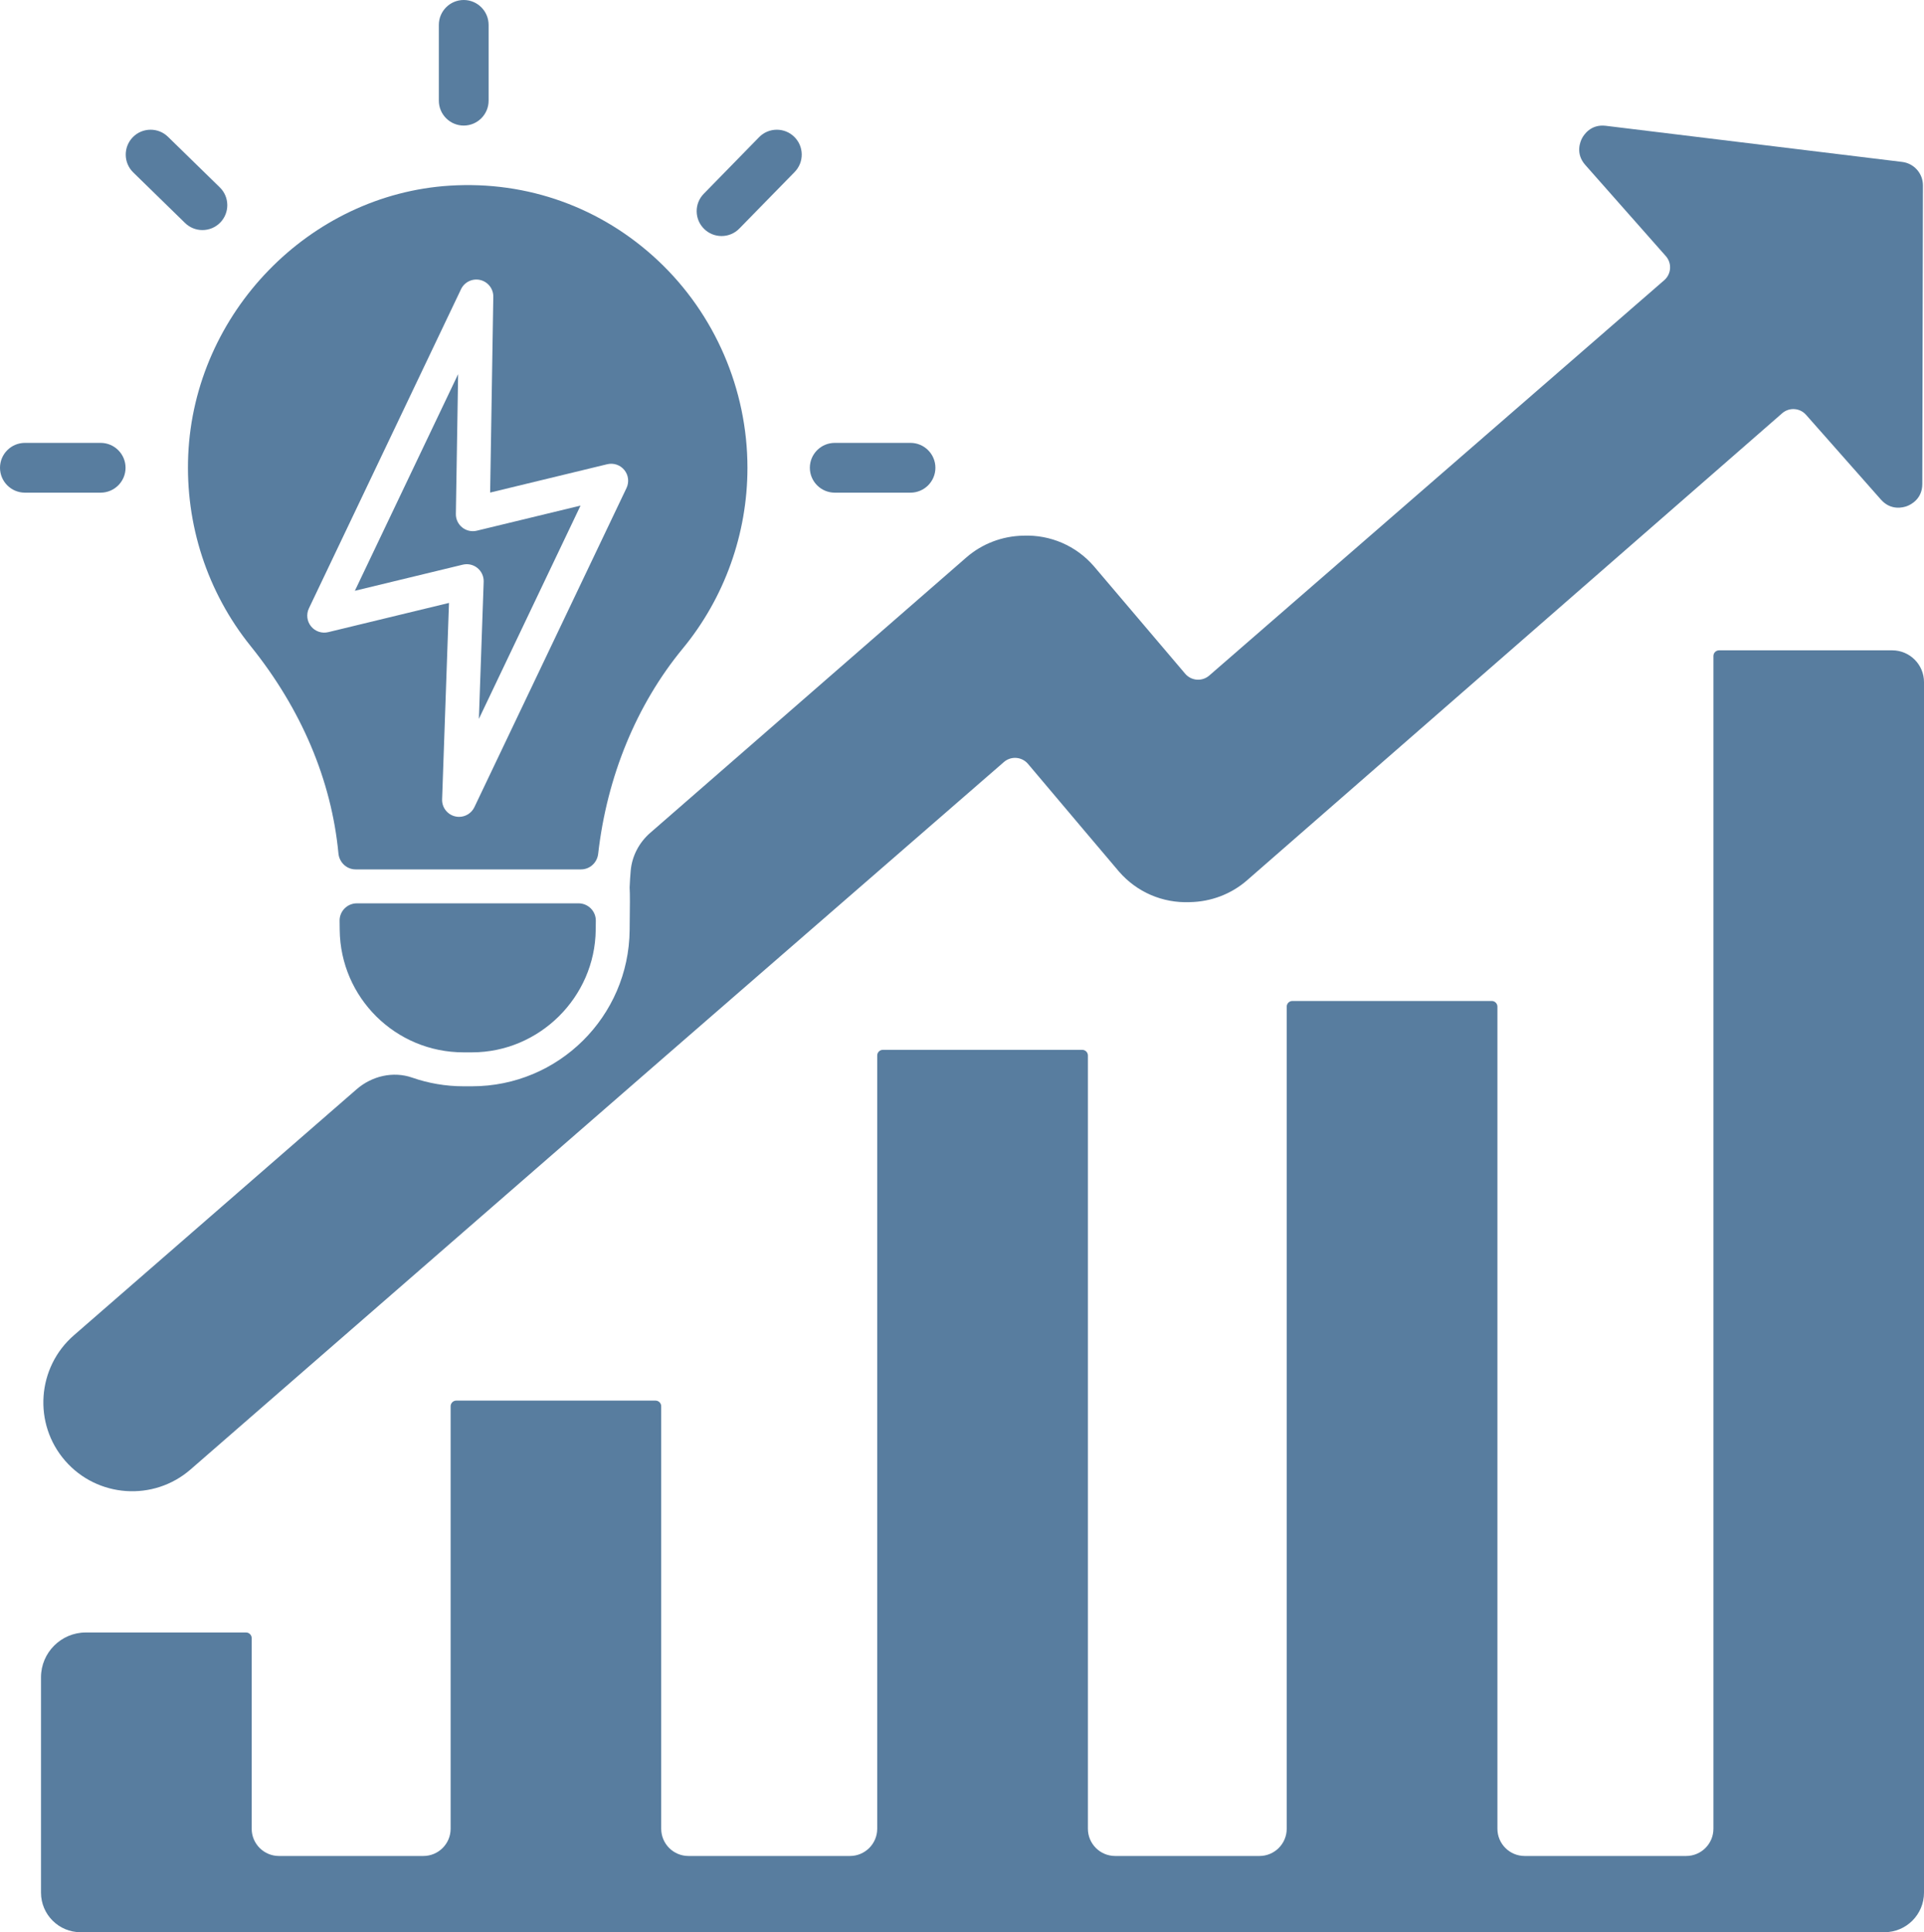 <?xml version="1.0" encoding="UTF-8" standalone="no"?><svg xmlns="http://www.w3.org/2000/svg" xmlns:xlink="http://www.w3.org/1999/xlink" fill="#000000" height="3112.8" preserveAspectRatio="xMidYMid meet" version="1" viewBox="0.0 -0.0 3100.0 3112.8" width="3100" zoomAndPan="magnify"><defs><clipPath id="a"><path d="M 66 1047 L 3100 1047 L 3100 3112.762 L 66 3112.762 Z M 66 1047"/></clipPath></defs><g><g clip-path="url(#a)" id="change1_1"><path d="M 3100 1098.922 L 3100 3048.98 C 3100 3084.199 3071.453 3112.762 3036.211 3112.762 L 129.84 3112.762 C 94.617 3112.762 66.062 3084.199 66.062 3048.98 L 66.062 2702.012 C 66.062 2662.34 98.523 2629.883 138.195 2629.883 L 396.422 2629.883 C 401.531 2629.883 405.531 2634.07 405.531 2638.992 L 405.531 2946.02 C 405.531 2970.281 425.199 2989.941 449.457 2989.941 L 682.141 2989.941 C 706.398 2989.941 726.062 2970.281 726.062 2946.02 L 726.062 2265.441 C 726.062 2260.52 730.066 2256.332 735.172 2256.332 L 1056.238 2256.332 C 1061.34 2256.332 1065.352 2260.52 1065.352 2265.441 L 1065.352 2946.02 C 1065.352 2970.281 1085.008 2989.941 1109.27 2989.941 L 1369.461 2989.941 C 1393.719 2989.941 1413.391 2970.281 1413.391 2946.02 L 1413.391 1700.379 C 1413.391 1695.352 1417.461 1691.27 1422.5 1691.27 L 1743.75 1691.27 C 1748.668 1691.27 1752.859 1695.281 1752.859 1700.379 L 1752.859 2946.02 C 1752.859 2970.281 1772.52 2989.941 1796.781 2989.941 L 2029.281 2989.941 C 2053.531 2989.941 2073.195 2970.281 2073.195 2946.02 L 2073.195 1621.66 C 2073.195 1616.559 2077.398 1612.551 2082.305 1612.551 L 2403.562 1612.551 C 2408.586 1612.551 2412.676 1616.629 2412.676 1621.66 L 2412.676 2946.02 C 2412.676 2970.281 2432.32 2989.941 2456.586 2989.941 L 2716.797 2989.941 C 2741.047 2989.941 2760.711 2970.281 2760.711 2946.02 L 2760.711 1056.777 C 2760.711 1051.754 2764.781 1047.668 2769.82 1047.668 L 3048.762 1047.668 C 3077.062 1047.668 3100 1070.621 3100 1098.922" fill="#587d9f"/></g><g id="change1_2"><path d="M 497.719 980.062 L 742.816 465.906 C 748.348 454.289 761.223 448.129 773.734 451.055 C 786.242 453.996 795.023 465.246 794.82 478.109 L 789.73 793.516 L 978.328 747.867 C 988.578 745.391 999.344 749.012 1005.977 757.199 C 1012.629 765.387 1013.969 776.672 1009.438 786.191 L 764.328 1300.352 C 759.719 1310.027 750.004 1315.93 739.668 1315.93 C 737.512 1315.93 735.332 1315.672 733.16 1315.133 C 720.582 1312.07 711.887 1300.574 712.34 1287.629 L 723.418 971.289 L 528.824 1018.387 C 518.562 1020.863 507.816 1017.23 501.172 1009.043 C 494.523 1000.871 493.18 989.586 497.719 980.062 Z M 573.023 1400.582 L 936.145 1400.582 C 950.469 1400.582 962.172 1389.676 963.789 1375.441 C 977.918 1251.207 1025.438 1135.281 1100.117 1044.719 C 1167.316 963.223 1204.316 859.828 1204.316 753.598 C 1204.316 627.477 1151.859 505.875 1060.379 419.965 C 969.031 334.16 849.867 291.23 724.727 299.09 C 498.359 313.301 313.23 503.918 303.27 733.051 C 298.41 844.926 334.07 954.152 403.684 1040.598 C 485.703 1142.465 534.07 1257.043 545.289 1374.785 C 546.676 1389.305 558.441 1400.582 573.023 1400.582" fill="#587d9f"/></g><g id="change1_3"><path d="M 752 908.914 C 758.227 908.914 764.348 911.039 769.277 915.059 C 775.895 920.465 779.617 928.656 779.312 937.203 L 771.582 1158.113 L 935.383 814.488 L 768.262 854.941 C 760.043 856.93 751.359 855.004 744.754 849.723 C 738.156 844.441 734.363 836.402 734.5 827.934 L 738.137 602.754 L 571.773 951.738 L 745.566 909.684 C 747.691 909.16 749.855 908.914 752 908.914" fill="#587d9f"/></g><g id="change1_4"><path d="M 1014.449 1429.312 C 1015.16 1440.504 1014.938 1459.391 1014.527 1494.152 L 1014.488 1498.332 C 1013.18 1637.691 899.84 1749.973 760.477 1749.973 L 746.73 1749.973 C 717.785 1749.973 690.004 1745.02 664.102 1736.012 C 633.352 1725.301 599.133 1733.434 574.566 1754.801 L 119.102 2151.07 C 59.469 2202.883 53.098 2293.531 104.891 2353.141 C 156.691 2412.77 247.328 2419.109 306.949 2367.332 L 1074.566 1699.293 L 1617.52 1227.602 C 1623.047 1222.801 1630.277 1220.402 1637.547 1220.98 C 1644.848 1221.543 1651.605 1225.012 1656.34 1230.602 C 1704.648 1287.852 1797.488 1397.812 1803.07 1404.223 C 1831.676 1437.141 1873.059 1455.051 1916.922 1453.32 C 1951.211 1452.773 1983.734 1440.332 2009.109 1418.281 C 2016.277 1412.07 2862.922 673.23 2871.473 665.758 C 2882.785 655.875 2899.969 656.996 2909.926 668.25 L 3030.668 804.898 C 3046.824 823.145 3066.879 817.48 3072.637 815.316 C 3078.398 813.129 3097.215 804.137 3097.273 779.77 L 3098.297 298.73 C 3098.336 279.453 3083.965 263.184 3064.844 260.863 L 2587.301 202.66 C 2563.086 199.695 2551.891 217.277 2549.02 222.734 C 2546.148 228.191 2538.051 247.387 2554.188 265.656 L 2684.055 412.625 C 2688.883 418.082 2691.332 425.246 2690.84 432.527 C 2690.363 439.789 2687 446.574 2681.504 451.363 L 1948.359 1088.293 C 1942.848 1093.062 1935.719 1095.438 1928.363 1094.906 C 1921.082 1094.355 1914.316 1090.895 1909.582 1085.344 C 1860.809 1027.863 1767.246 917.676 1762.359 912.027 C 1733.859 879.238 1692.578 861.297 1648.906 862.93 C 1614.82 863.539 1582.398 875.969 1557.086 897.961 C 1554.199 900.473 1258.289 1158.109 1047.59 1341.762 C 1029.758 1357.301 1018.32 1378.992 1016.207 1402.551 C 1015.43 1411.312 1014.84 1420.113 1014.5 1428.973 C 1014.5 1429.09 1014.449 1429.191 1014.449 1429.312" fill="#587d9f"/></g><g id="change1_5"><path d="M 746.734 1695.301 L 760.48 1695.301 C 868.926 1695.301 958.633 1606.578 959.828 1498.137 L 959.879 1493.512 C 959.922 1489.91 959.957 1486.523 959.992 1483.32 C 960.152 1467.844 947.637 1455.246 932.152 1455.246 L 575.004 1455.246 C 559.52 1455.246 547 1467.855 547.164 1483.332 C 547.199 1486.523 547.238 1489.902 547.281 1493.492 L 547.332 1498.129 C 548.559 1607.383 637.473 1695.301 746.734 1695.301" fill="#587d9f"/></g><g id="change1_6"><path d="M 1344.949 793.66 C 1322.852 793.66 1304.852 775.672 1304.852 753.562 C 1304.852 731.469 1322.852 713.48 1344.949 713.48 L 1467.051 713.48 C 1489.156 713.48 1507.145 731.469 1507.145 753.562 C 1507.145 775.672 1489.156 793.66 1467.051 793.66 L 1344.949 793.66" fill="#587d9f"/></g><g id="change1_7"><path d="M 40.09 793.66 C 17.992 793.66 0 775.672 0 753.562 C 0 731.469 17.992 713.48 40.09 713.48 L 162.199 713.48 C 184.301 713.48 202.293 731.469 202.293 753.562 C 202.293 775.672 184.301 793.66 162.199 793.66 L 40.09 793.66" fill="#587d9f"/></g><g id="change1_8"><path d="M 747.168 202.289 C 725.066 202.289 707.078 184.301 707.078 162.188 L 707.078 40.082 C 707.078 17.988 725.066 -0.004 747.168 -0.004 C 769.27 -0.004 787.258 17.988 787.258 40.082 L 787.258 162.188 C 787.258 184.301 769.27 202.289 747.168 202.289" fill="#587d9f"/></g><g id="change1_9"><path d="M 1162.586 380.25 C 1152.059 380.25 1142.098 376.207 1134.566 368.832 C 1126.906 361.348 1122.629 351.32 1122.496 340.613 C 1122.387 329.906 1126.438 319.785 1133.938 312.145 L 1223.016 221.039 C 1230.609 213.273 1240.777 208.98 1251.668 208.98 C 1262.207 208.98 1272.168 213.043 1279.699 220.398 C 1287.359 227.898 1291.637 237.91 1291.766 248.617 C 1291.879 259.324 1287.828 269.441 1280.328 277.102 L 1191.246 368.188 C 1183.656 375.973 1173.477 380.25 1162.586 380.25" fill="#587d9f"/></g><g id="change1_10"><path d="M 326.16 370.629 C 315.645 370.629 305.703 366.586 298.16 359.246 L 214.66 277.762 C 198.84 262.316 198.527 236.879 213.965 221.059 C 221.57 213.273 231.758 208.98 242.656 208.98 C 253.176 208.98 263.125 213.023 270.656 220.363 L 354.16 301.867 C 369.98 317.293 370.293 342.73 354.855 358.551 C 347.246 366.336 337.051 370.629 326.16 370.629" fill="#587d9f"/></g></g></svg>